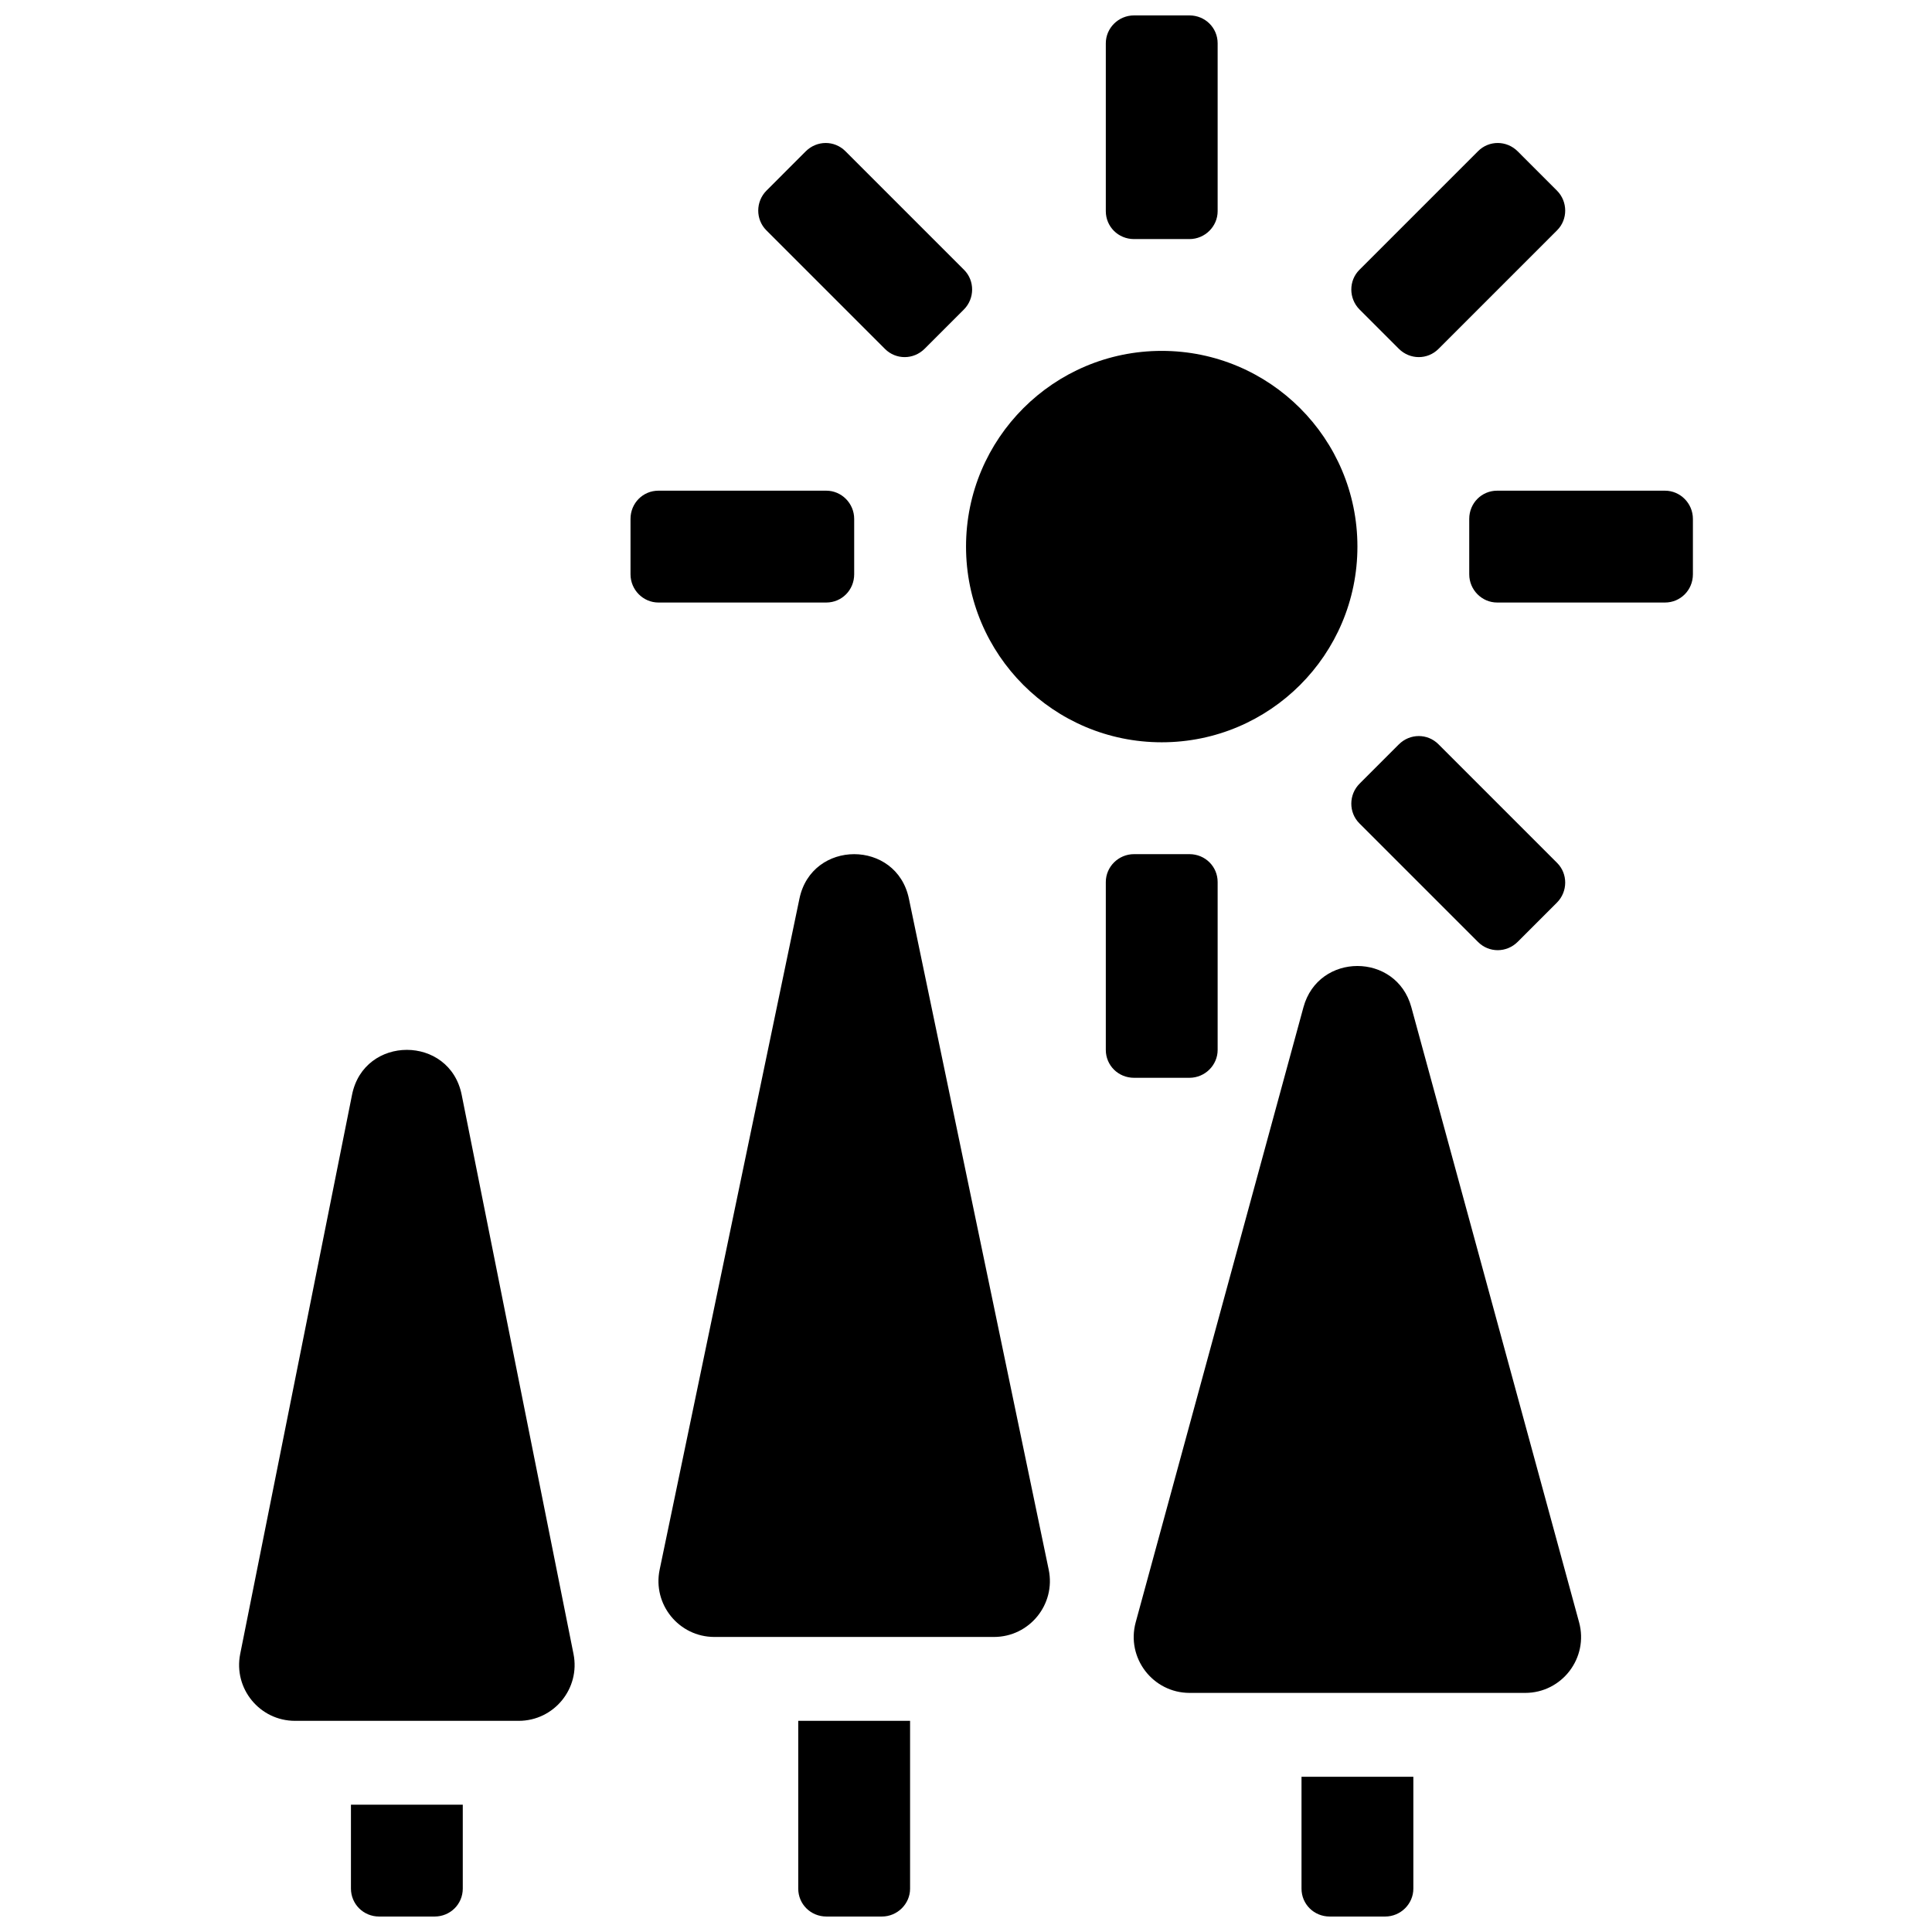 <?xml version="1.0" encoding="UTF-8"?>
<!-- Uploaded to: SVG Repo, www.svgrepo.com, Generator: SVG Repo Mixer Tools -->
<svg width="800px" height="800px" version="1.1" viewBox="144 144 512 512" xmlns="http://www.w3.org/2000/svg">
 <defs>
  <clipPath id="a">
   <path d="m207 148.09h386v503.81h-386z"/>
  </clipPath>
 </defs>
 <g clip-path="url(#a)">
  <path d="m384.87 382.16c-3.273-15.73-25.734-15.73-29.012 0l-37.043 177.81c-1.918 9.203 5.106 17.84 14.504 17.84h74.09c9.402 0 16.426-8.637 14.508-17.84zm-118.52 51.977c-3.176-15.883-25.883-15.883-29.059 0l-29.637 148.18c-1.832 9.168 5.18 17.723 14.531 17.723h59.273c9.348 0 16.363-8.555 14.527-17.723zm251.67-23.219c-3.969-14.559-24.621-14.559-28.59 0l-44.457 163c-2.57 9.426 4.527 18.719 14.297 18.719h88.91c9.77 0 16.863-9.293 14.293-18.719zm-132.84 189.12v44.488c0 4-3.348 7.375-7.477 7.375h-14.68c-4.195 0-7.481-3.301-7.481-7.375v-44.488zm-118.54 22.227v22.207c0 4.188-3.348 7.43-7.477 7.43h-14.68c-4.195 0-7.481-3.324-7.481-7.43v-22.207zm251.91-7.406v29.656c0 4.031-3.348 7.387-7.481 7.387h-14.68c-4.191 0-7.477-3.305-7.477-7.387v-29.656zm-59.344-185.23c4.133 0 7.481-3.356 7.481-7.387v-44.496c0-4.082-3.285-7.387-7.481-7.387h-14.676c-4.133 0-7.481 3.356-7.481 7.387v44.496c0 4.082 3.285 7.387 7.481 7.387zm0-222.27c4.133 0 7.481-3.359 7.481-7.391v-44.496c0-4.078-3.285-7.387-7.481-7.387h-14.676c-4.133 0-7.481 3.356-7.481 7.387v44.496c0 4.082 3.285 7.391 7.481 7.391zm133.43 74.156c0-4.129-3.359-7.477-7.387-7.477h-44.5c-4.078 0-7.387 3.285-7.387 7.477v14.68c0 4.129 3.356 7.481 7.387 7.481h44.5c4.078 0 7.387-3.285 7.387-7.481zm-222.27 0c0-4.129-3.356-7.477-7.387-7.477h-44.5c-4.078 0-7.387 3.285-7.387 7.477v14.68c0 4.129 3.359 7.481 7.387 7.481h44.5c4.078 0 7.387-3.285 7.387-7.481zm186.23 101.69c2.922-2.922 2.914-7.664 0.066-10.512l-31.465-31.465c-2.887-2.887-7.547-2.902-10.512 0.062l-10.379 10.383c-2.922 2.918-2.914 7.66-0.066 10.512l31.465 31.461c2.887 2.887 7.547 2.902 10.512-0.062zm-157.17-157.17c2.922-2.922 2.914-7.664 0.066-10.512l-31.465-31.465c-2.887-2.887-7.547-2.902-10.512 0.062l-10.379 10.383c-2.922 2.918-2.914 7.66-0.066 10.512l31.465 31.465c2.887 2.883 7.547 2.898 10.512-0.066zm104.88 0c-2.922-2.922-2.914-7.664-0.066-10.512l31.465-31.465c2.887-2.887 7.547-2.902 10.512 0.062l10.379 10.383c2.922 2.918 2.914 7.66 0.066 10.512l-31.465 31.465c-2.887 2.883-7.547 2.898-10.512-0.066zm-52.441 114.68c28.645 0 51.863-23.219 51.863-51.863 0-28.641-23.219-51.863-51.863-51.863-28.641 0-51.859 23.223-51.859 51.863 0 28.645 23.219 51.863 51.859 51.863z" fill-rule="evenodd"/>
 </g>
</svg>
